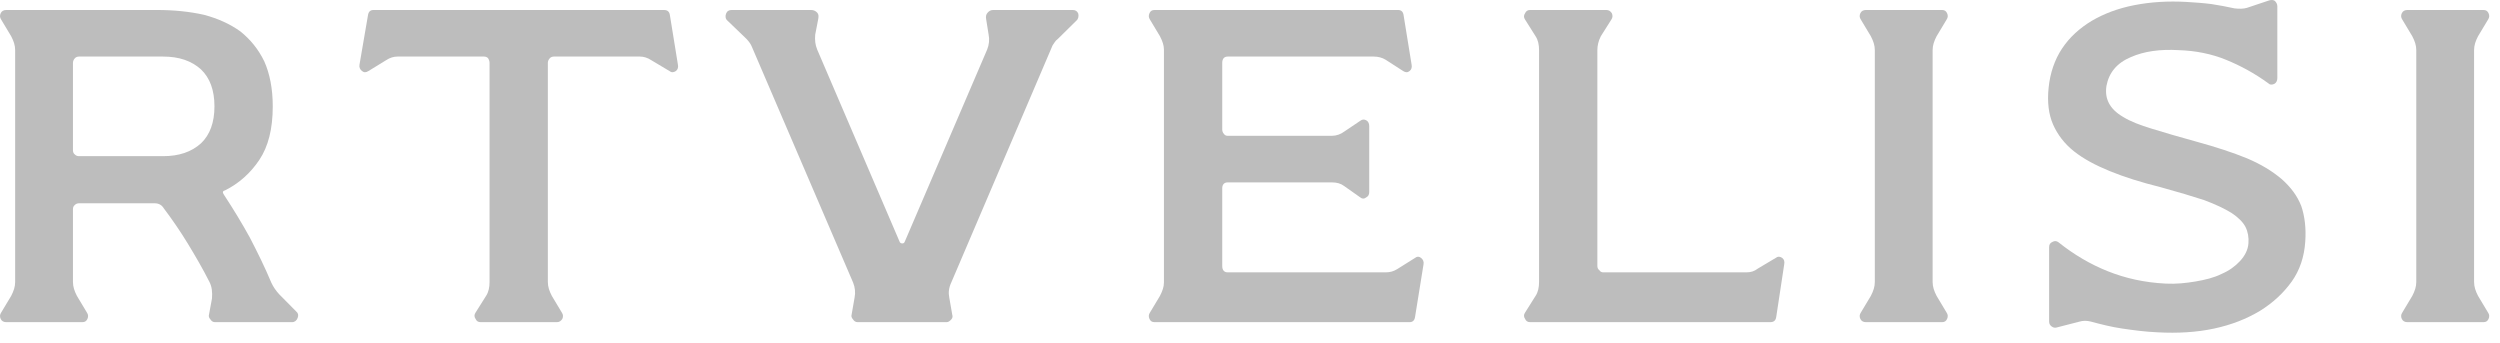 <?xml version="1.0" encoding="UTF-8"?> <svg xmlns="http://www.w3.org/2000/svg" viewBox="0 0 1120.00 153.85" data-guides="{&quot;vertical&quot;:[],&quot;horizontal&quot;:[]}"><path fill="#bdbdbd" stroke="none" fill-opacity="1" stroke-width="1" stroke-opacity="1" alignment-baseline="" baseline-shift="" id="tSvg154fb71ddb9" title="Path 9" d="M73.086 69.961C80.233 69.961 85.812 68.041 90.054 64.201C94.067 60.369 96.077 54.847 96.077 47.651C96.077 40.455 94.067 34.941 90.054 31.101C85.812 27.261 80.233 25.341 73.086 25.341C60.51 25.341 47.935 25.341 35.359 25.341C34.686 25.341 34.022 25.579 33.57 26.063C32.906 26.785 32.684 27.499 32.684 28.221C32.684 41.254 32.684 54.286 32.684 67.319C32.684 68.041 32.906 68.763 33.57 69.239C34.022 69.723 34.686 69.961 35.359 69.961C47.935 69.961 60.51 69.961 73.086 69.961ZM2.768 144.324C1.652 144.324 0.758 143.848 0.315 142.888C-0.136 141.928 -0.136 140.968 0.536 140.008C2.024 137.53 3.512 135.052 5 132.574C6.116 130.408 6.789 128.496 6.789 126.33C6.789 91.707 6.789 57.084 6.789 22.461C6.789 20.303 6.116 18.383 5 16.226C3.512 13.748 2.024 11.27 0.536 8.792C-0.136 7.832 -0.136 6.872 0.315 5.912C0.758 4.952 1.652 4.476 2.768 4.476C25.316 4.476 47.864 4.476 70.411 4.476C78.001 4.476 84.918 5.19 91.392 6.634C97.644 8.307 103.002 10.712 107.687 14.068C112.151 17.669 115.72 21.985 118.403 27.499C120.857 33.021 122.194 39.733 122.194 47.651C122.194 57.727 120.192 65.645 116.171 71.643C112.151 77.641 107.014 82.195 100.77 85.313C99.654 85.551 99.654 86.273 100.319 87.233C104.561 93.707 108.36 99.942 111.929 106.425C115.277 112.898 118.625 119.618 121.529 126.576C122.423 128.496 123.54 130.17 125.099 131.852C127.628 134.409 130.158 136.967 132.688 139.524C133.583 140.246 133.804 141.206 133.361 142.404C132.91 143.602 132.015 144.324 130.9 144.324C119.366 144.324 107.832 144.324 96.299 144.324C95.412 144.324 94.74 143.848 94.297 143.126C93.623 142.404 93.402 141.69 93.623 140.968C94.069 138.569 94.515 136.171 94.961 133.772C95.183 130.892 94.961 128.496 93.845 126.33C90.949 120.579 87.593 114.819 84.245 109.305C80.897 103.782 77.106 98.268 73.308 93.231C72.413 91.787 71.076 91.073 69.287 91.073C57.978 91.073 46.669 91.073 35.359 91.073C34.686 91.073 34.022 91.311 33.57 91.787C32.906 92.271 32.684 92.993 32.684 93.707C32.684 104.581 32.684 115.455 32.684 126.33C32.684 128.496 33.349 130.408 34.465 132.574C35.953 135.052 37.44 137.53 38.928 140.008C39.601 140.968 39.601 141.928 39.158 142.888C38.707 143.848 38.042 144.324 36.926 144.324C25.54 144.324 14.154 144.324 2.768 144.324Z"></path><path fill="#bdbdbd" stroke="none" fill-opacity="1" stroke-width="1" stroke-opacity="1" alignment-baseline="" baseline-shift="" id="tSvgdebffeb90c" title="Path 10" d="M215.301 144.324C214.185 144.324 213.512 143.848 213.069 142.888C212.396 141.928 212.396 140.968 213.069 140.008C214.631 137.527 216.193 135.047 217.755 132.566C218.87 130.892 219.321 128.734 219.321 126.33C219.321 93.627 219.321 60.924 219.321 28.221C219.321 27.499 219.1 26.777 218.649 26.063C218.206 25.579 217.533 25.341 216.86 25.341C203.915 25.341 190.97 25.341 178.025 25.341C176.458 25.341 174.669 25.817 172.889 27.023C170.285 28.621 167.681 30.218 165.078 31.815C163.961 32.537 163.067 32.537 162.173 31.815C161.278 31.101 160.835 30.141 161.057 28.943C162.32 21.586 163.584 14.229 164.847 6.872C165.078 5.19 165.964 4.476 167.309 4.476C210.69 4.476 254.07 4.476 297.451 4.476C299.01 4.476 299.904 5.19 300.126 6.872C301.318 14.229 302.51 21.586 303.703 28.943C303.924 30.141 303.703 31.101 302.809 31.815C301.693 32.537 300.798 32.537 299.904 31.815C297.227 30.218 294.549 28.621 291.872 27.023C290.083 25.817 288.294 25.341 286.735 25.341C273.861 25.341 260.987 25.341 248.113 25.341C247.449 25.341 246.776 25.579 246.333 26.063C245.66 26.777 245.438 27.499 245.438 28.221C245.438 60.924 245.438 93.627 245.438 126.33C245.438 128.488 246.103 130.408 247.227 132.566C248.715 135.047 250.203 137.527 251.691 140.008C252.355 140.968 252.355 141.928 251.912 142.888C251.239 143.848 250.575 144.324 249.459 144.324C238.073 144.324 226.687 144.324 215.301 144.324Z"></path><path fill="#bdbdbd" stroke="none" fill-opacity="1" stroke-width="1" stroke-opacity="1" alignment-baseline="" baseline-shift="" id="tSvg3daad964cf" title="Path 11" d="M384.195 144.324C383.3 144.324 382.636 143.848 382.185 143.126C381.52 142.404 381.29 141.682 381.52 140.968C381.966 138.408 382.411 135.848 382.857 133.288C383.3 131.13 383.079 128.734 382.185 126.576C367.079 91.392 351.973 56.209 336.867 21.026C336.424 19.828 335.53 18.621 334.414 17.423C331.586 14.705 328.758 11.986 325.93 9.268C325.036 8.554 324.814 7.348 325.265 6.15C325.708 4.952 326.603 4.476 327.719 4.476C339.624 4.476 351.53 4.476 363.436 4.476C364.551 4.476 365.445 4.952 366.11 5.674C366.783 6.388 366.783 7.348 366.562 8.554C366.113 10.87 365.665 13.187 365.216 15.503C364.995 17.907 365.216 20.066 366.11 22.223C378.388 50.848 390.666 79.473 402.943 108.099C403.173 108.82 403.616 109.058 404.289 109.058C404.732 109.058 405.175 108.82 405.405 108.099C417.683 79.473 429.96 50.848 442.238 22.223C443.124 20.066 443.354 17.661 442.902 15.503C442.53 13.187 442.158 10.87 441.786 8.554C441.565 7.348 441.786 6.388 442.459 5.674C443.124 4.952 443.796 4.476 444.913 4.476C456.818 4.476 468.724 4.476 480.63 4.476C481.745 4.476 482.64 4.952 483.083 6.15C483.313 7.348 483.083 8.554 482.196 9.268C479.442 11.986 476.688 14.705 473.934 17.423C473.261 17.907 472.818 18.383 472.375 19.105C471.924 19.828 471.481 20.303 471.259 21.026C456.227 56.209 441.195 91.392 426.164 126.576C425.048 128.972 424.827 131.13 425.269 133.288C425.715 135.848 426.161 138.408 426.607 140.968C426.828 141.682 426.828 142.404 426.164 143.126C425.491 143.848 424.827 144.324 424.153 144.324C410.834 144.324 397.514 144.324 384.195 144.324Z"></path><path fill="#bdbdbd" stroke="none" fill-opacity="1" stroke-width="1" stroke-opacity="1" alignment-baseline="" baseline-shift="" id="tSvg2d3244a95a" title="Path 12" d="M517.202 144.324C516.086 144.324 515.413 143.848 514.97 142.888C514.527 141.928 514.527 140.968 515.191 140.008C516.679 137.527 518.167 135.047 519.655 132.566C520.771 130.408 521.444 128.488 521.444 126.576C521.444 91.792 521.444 57.008 521.444 22.223C521.444 20.303 520.771 18.383 519.655 16.226C518.167 13.748 516.679 11.27 515.191 8.792C514.527 7.832 514.527 6.872 514.97 5.912C515.413 4.952 516.086 4.476 517.202 4.476C553.589 4.476 589.976 4.476 626.363 4.476C627.698 4.476 628.597 5.19 628.818 6.872C630.01 14.229 631.202 21.586 632.394 28.943C632.615 30.141 632.394 31.101 631.501 31.815C630.603 32.537 629.711 32.537 628.597 31.815C625.992 30.136 623.387 28.457 620.782 26.777C619.218 25.817 617.434 25.341 615.428 25.341C593.623 25.341 571.819 25.341 550.014 25.341C548.455 25.341 547.561 26.301 547.561 28.221C547.561 38.136 547.561 48.05 547.561 57.965C547.561 58.687 547.782 59.409 548.234 59.885C548.677 60.607 549.35 60.845 550.014 60.845C565.566 60.845 581.117 60.845 596.668 60.845C598.679 60.845 600.689 60.123 602.256 58.925C604.635 57.325 607.015 55.725 609.394 54.125C610.289 53.411 611.183 53.411 612.077 53.887C612.972 54.371 613.415 55.331 613.415 56.529C613.415 66.364 613.415 76.199 613.415 86.034C613.415 87.233 612.972 87.954 612.077 88.431C611.183 89.153 610.289 89.153 609.394 88.431C607.015 86.751 604.635 85.072 602.256 83.393C600.689 82.195 598.908 81.711 596.668 81.711C581.117 81.711 565.566 81.711 550.014 81.711C548.455 81.711 547.561 82.671 547.561 84.353C547.561 95.947 547.561 107.54 547.561 119.134C547.561 121.054 548.455 122.014 550.014 122.014C573.603 122.014 597.192 122.014 620.782 122.014C622.794 122.014 624.351 121.538 625.92 120.579C628.597 118.899 631.274 117.22 633.951 115.54C634.849 114.819 635.741 114.819 636.628 115.54C637.52 116.254 637.975 117.214 637.741 118.42C636.478 126.256 635.214 134.092 633.951 141.928C633.729 143.602 632.837 144.324 631.501 144.324C593.402 144.324 555.302 144.324 517.202 144.324Z"></path><path fill="#bdbdbd" stroke="none" fill-opacity="1" stroke-width="1" stroke-opacity="1" alignment-baseline="" baseline-shift="" id="tSvg1952ed36903" title="Path 13" d="M685.483 144.324C684.363 144.324 683.692 143.848 683.249 142.888C682.578 141.928 682.578 140.968 683.249 140.008C684.81 137.527 686.371 135.047 687.932 132.566C689.052 130.892 689.501 128.734 689.501 126.33C689.501 91.707 689.501 57.084 689.501 22.461C689.501 20.066 689.052 17.907 687.932 16.226C686.371 13.748 684.81 11.27 683.249 8.792C682.578 7.832 682.578 6.872 683.249 5.912C683.692 4.952 684.363 4.476 685.483 4.476C696.868 4.476 708.252 4.476 719.637 4.476C720.757 4.476 721.422 4.952 722.092 5.912C722.535 6.872 722.535 7.832 721.871 8.792C720.306 11.27 718.74 13.748 717.175 16.226C716.062 18.383 715.619 20.541 715.619 22.461C715.619 54.686 715.619 86.91 715.619 119.134C715.619 119.856 715.84 120.579 716.511 121.054C716.954 121.776 717.631 122.014 718.295 122.014C739.653 122.014 761.011 122.014 782.369 122.014C784.369 122.014 785.938 121.538 787.495 120.332C790.176 118.735 792.857 117.138 795.538 115.54C796.431 114.819 797.317 114.819 798.431 115.54C799.329 116.254 799.551 117.214 799.329 118.42C798.139 126.256 796.95 134.092 795.76 141.928C795.538 143.602 794.64 144.324 793.077 144.324C757.212 144.324 721.348 144.324 685.483 144.324Z"></path><path fill="#bdbdbd" stroke="none" fill-opacity="1" stroke-width="1" stroke-opacity="1" alignment-baseline="" baseline-shift="" id="tSvgafb12c634f" title="Path 14" d="M835.902 144.324C834.788 144.324 833.889 143.848 833.446 142.888C832.997 141.928 832.997 140.968 833.668 140.008C835.157 137.527 836.646 135.047 838.135 132.566C839.249 130.408 839.92 128.488 839.92 126.33C839.92 91.707 839.92 57.084 839.92 22.461C839.92 20.303 839.249 18.383 838.135 16.226C836.646 13.748 835.157 11.27 833.668 8.792C832.997 7.832 832.997 6.872 833.446 5.912C833.889 4.952 834.788 4.476 835.902 4.476C847.288 4.476 858.675 4.476 870.062 4.476C871.175 4.476 871.84 4.952 872.289 5.912C872.732 6.872 872.732 7.832 872.062 8.792C870.574 11.27 869.087 13.748 867.6 16.226C866.48 18.383 865.815 20.303 865.815 22.461C865.815 57.084 865.815 91.707 865.815 126.33C865.815 128.488 866.48 130.408 867.6 132.566C869.087 135.047 870.574 137.527 872.062 140.008C872.732 140.968 872.732 141.928 872.289 142.888C871.84 143.848 871.175 144.324 870.062 144.324C858.675 144.324 847.288 144.324 835.902 144.324Z"></path><path fill="#bdbdbd" stroke="none" fill-opacity="1" stroke-width="1" stroke-opacity="1" alignment-baseline="" baseline-shift="" id="tSvgc5870d1da7" title="Path 15" d="M966.671 148.882C961.089 148.644 955.729 147.922 950.818 147.2C945.908 146.486 941.218 145.28 936.751 144.082C934.972 143.606 933.182 143.606 931.625 144.082C928.201 144.963 924.777 145.843 921.354 146.724C920.455 146.962 919.791 146.724 919.12 146.24C918.449 145.764 918.006 145.042 918.006 144.082C918.006 132.969 918.006 121.857 918.006 110.745C918.006 109.538 918.449 108.825 919.563 108.34C920.455 107.865 921.354 107.865 922.246 108.579C929.163 114.1 936.529 118.416 944.345 121.534C952.16 124.652 960.64 126.572 970.24 127.056C974.929 127.294 979.397 126.81 983.637 126.096C987.877 125.374 991.889 124.414 995.237 122.732C998.597 121.296 1001.268 119.376 1003.501 116.98C1005.735 114.576 1007.071 111.942 1007.298 109.062C1007.52 106.42 1007.071 103.787 1005.957 101.628C1004.837 99.462 1002.609 97.305 999.711 95.385C996.585 93.473 992.566 91.553 987.428 89.633C982.289 87.951 975.815 86.031 968.006 83.873C959.298 81.715 951.711 79.319 945.237 76.677C938.763 74.034 933.403 71.163 929.163 67.799C924.923 64.443 921.803 60.365 919.791 55.803C917.785 51.249 917.108 45.735 917.785 39.253C918.449 32.779 920.455 26.781 923.803 21.743C927.151 16.705 931.625 12.627 937.206 9.272C942.56 6.154 948.806 3.749 956.172 2.314C963.545 0.87 971.354 0.394 979.619 0.87C983.409 1.116 987.206 1.354 990.775 1.829C994.123 2.314 997.698 3.036 1001.046 3.749C1003.058 3.996 1005.071 3.996 1006.628 3.512C1009.975 2.393 1013.323 1.274 1016.671 0.156C1017.563 -0.082 1018.462 -0.082 1019.132 0.394C1019.797 1.116 1020.246 1.829 1020.246 2.789C1020.246 13.505 1020.246 24.221 1020.246 34.937C1020.246 36.135 1019.797 37.095 1018.905 37.579C1017.785 38.055 1016.892 38.055 1016.228 37.333C1009.975 32.779 1003.723 29.423 997.249 26.781C990.775 24.139 983.637 22.703 976.049 22.465C967.785 21.981 960.64 22.941 954.615 25.583C948.363 28.217 944.794 32.541 943.68 38.539C943.225 41.657 943.68 44.053 944.794 46.211C945.908 48.369 947.92 50.527 951.268 52.447C954.394 54.367 958.634 56.049 964.215 57.723C969.575 59.405 976.271 61.325 984.08 63.483C992.788 65.879 1000.154 68.283 1006.628 70.917C1012.88 73.559 1018.006 76.677 1022.252 80.279C1026.271 83.873 1029.175 87.713 1030.954 92.266C1032.523 96.828 1033.194 102.342 1032.745 108.34C1032.302 115.06 1030.289 121.058 1026.72 126.096C1022.923 131.372 1018.24 135.688 1012.431 139.29C1006.406 142.884 999.711 145.526 991.889 147.2C984.08 148.882 975.594 149.357 966.671 148.882Z"></path><path fill="#bdbdbd" stroke="none" fill-opacity="1" stroke-width="1" stroke-opacity="1" alignment-baseline="" baseline-shift="" id="tSvg32e47640e6" title="Path 16" d="M1078.474 144.324C1077.354 144.324 1076.461 143.848 1076.018 142.888C1075.569 141.928 1075.569 140.968 1076.24 140.008C1077.727 137.527 1079.214 135.047 1080.701 132.566C1081.822 130.408 1082.492 128.488 1082.492 126.33C1082.492 91.707 1082.492 57.084 1082.492 22.461C1082.492 20.303 1081.822 18.383 1080.701 16.226C1079.214 13.748 1077.727 11.27 1076.24 8.792C1075.569 7.832 1075.569 6.872 1076.018 5.912C1076.461 4.952 1077.354 4.476 1078.474 4.476C1089.859 4.476 1101.243 4.476 1112.628 4.476C1113.748 4.476 1114.412 4.952 1114.861 5.912C1115.305 6.872 1115.305 7.832 1114.634 8.792C1113.145 11.27 1111.655 13.748 1110.166 16.226C1109.052 18.383 1108.388 20.303 1108.388 22.461C1108.388 57.084 1108.388 91.707 1108.388 126.33C1108.388 128.488 1109.052 130.408 1110.166 132.566C1111.655 135.047 1113.145 137.527 1114.634 140.008C1115.305 140.968 1115.305 141.928 1114.861 142.888C1114.412 143.848 1113.748 144.324 1112.628 144.324C1101.243 144.324 1089.859 144.324 1078.474 144.324Z"></path><defs></defs></svg> 